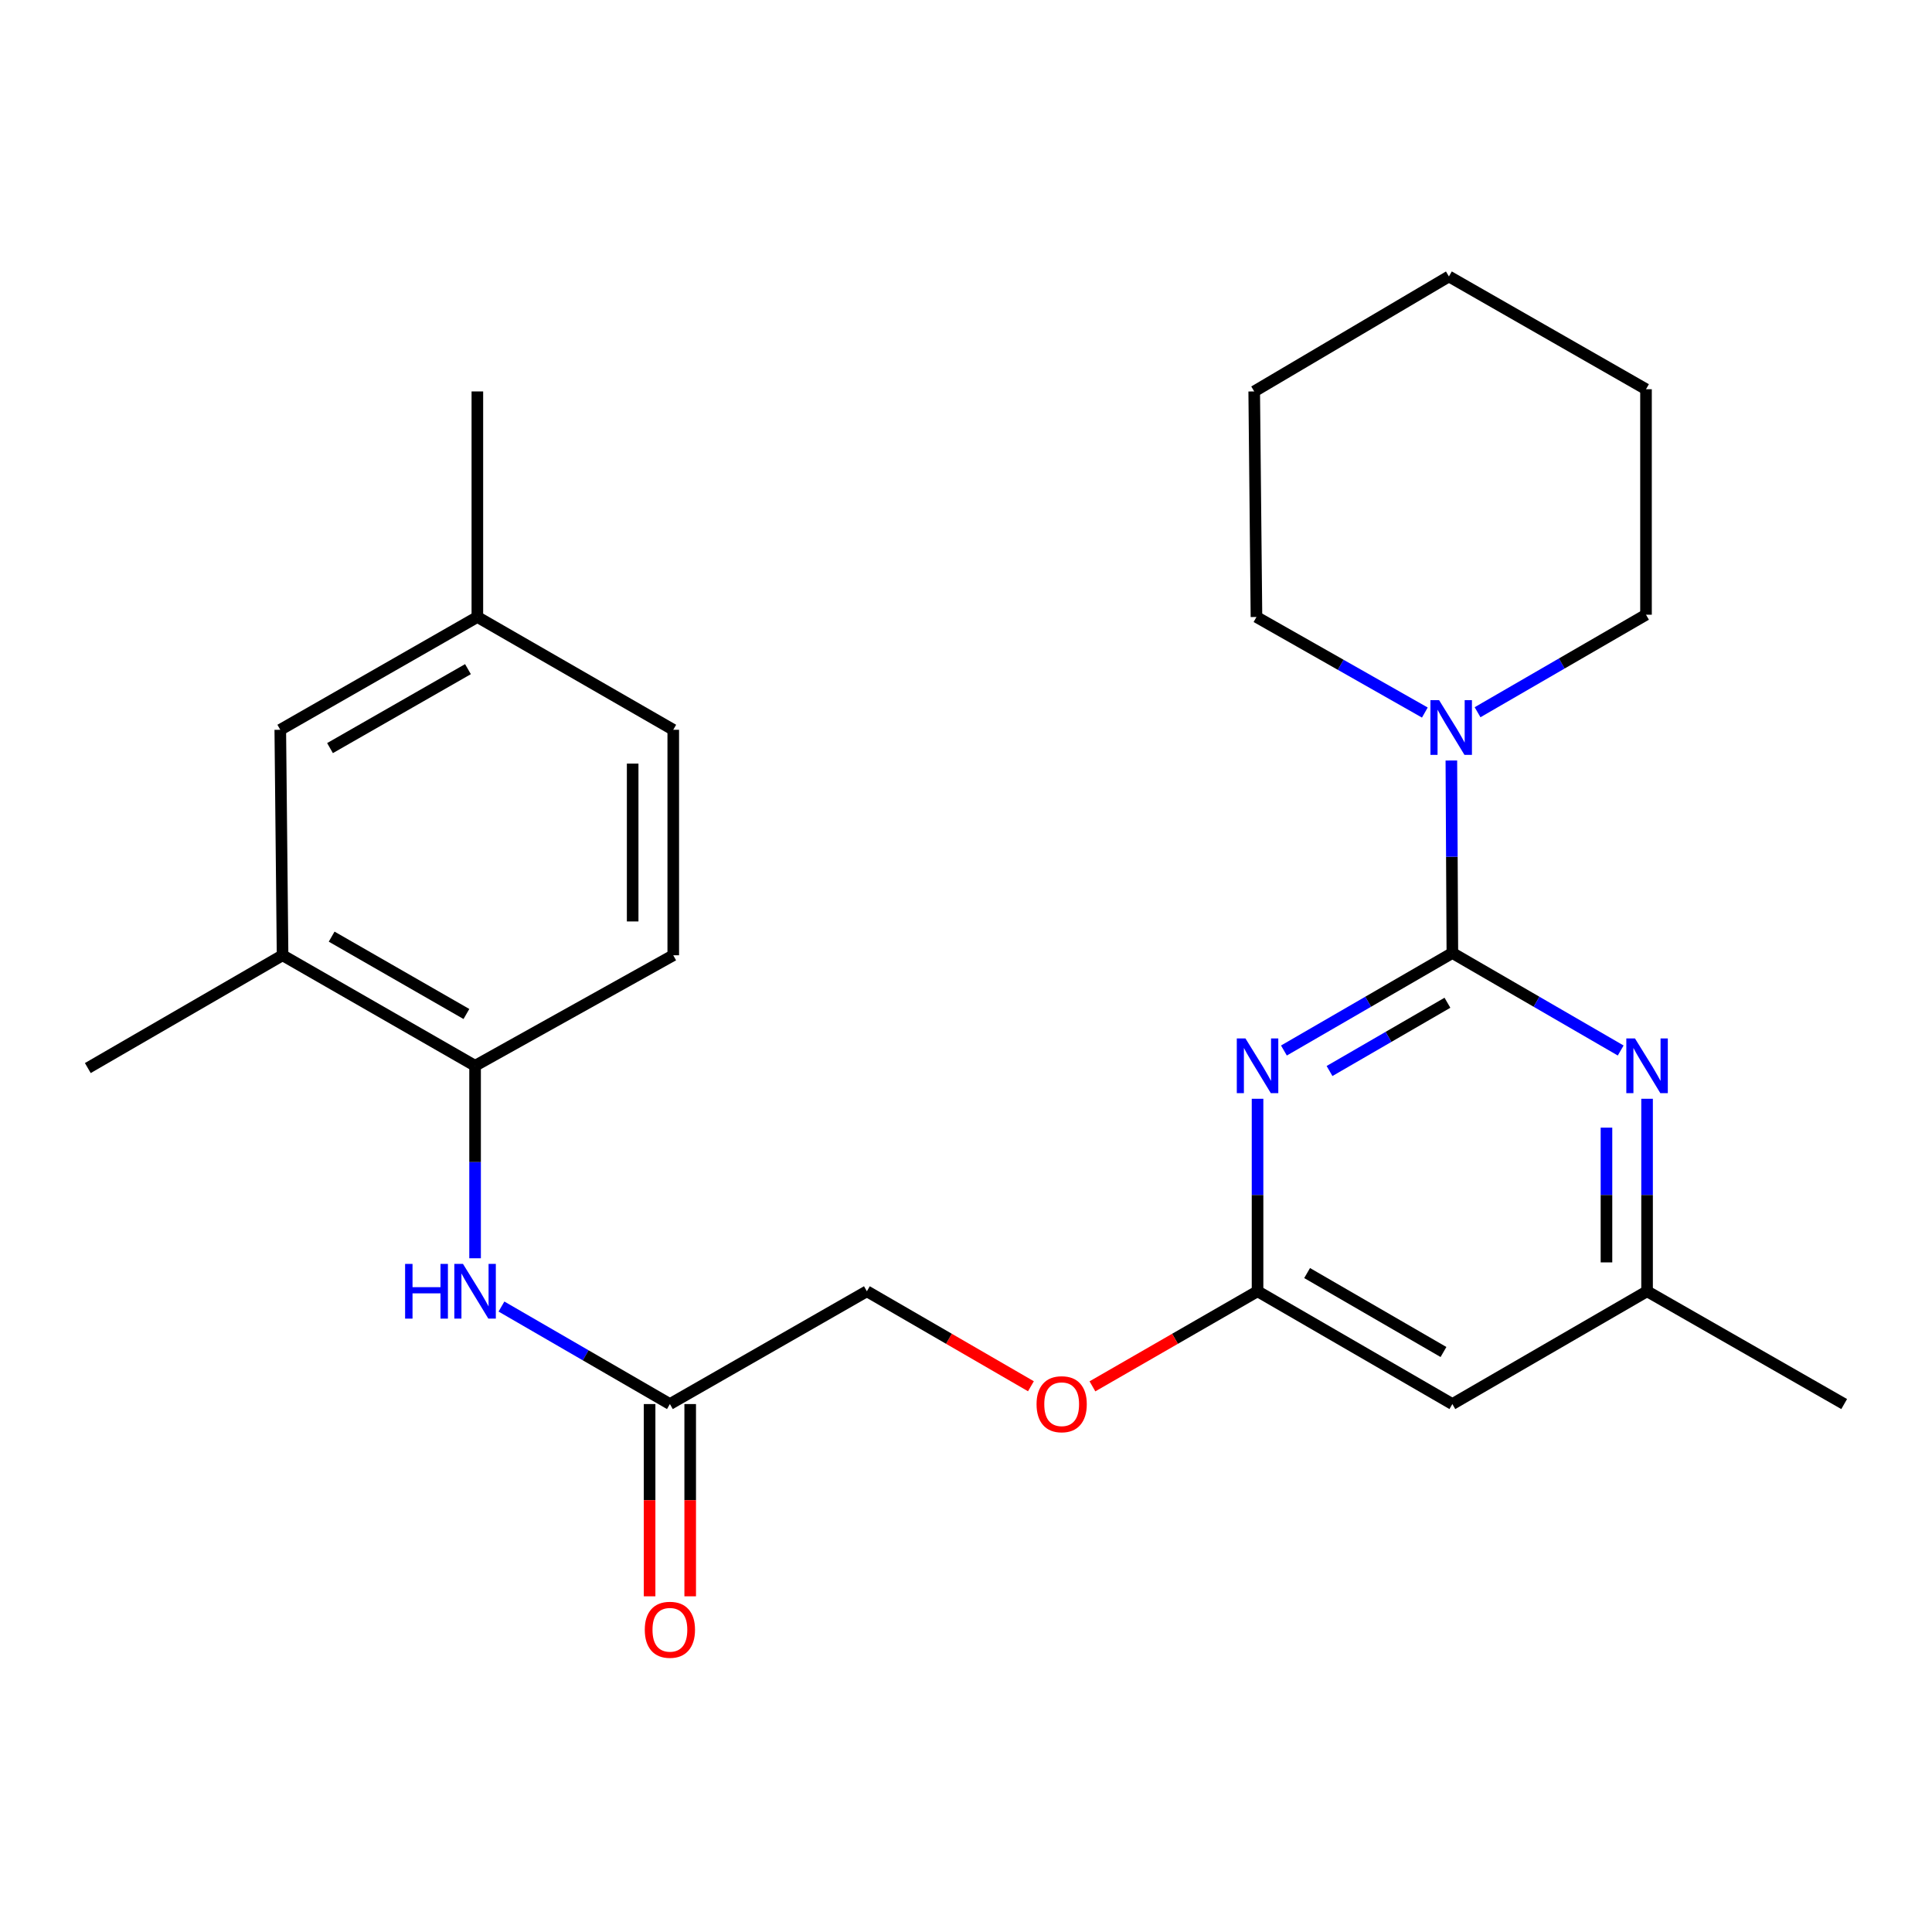<?xml version='1.0' encoding='iso-8859-1'?>
<svg version='1.1' baseProfile='full'
              xmlns='http://www.w3.org/2000/svg'
                      xmlns:rdkit='http://www.rdkit.org/xml'
                      xmlns:xlink='http://www.w3.org/1999/xlink'
                  xml:space='preserve'
width='1000px' height='1000px' viewBox='0 0 1000 1000'>
<!-- END OF HEADER -->
<rect style='opacity:1.0;fill:#FFFFFF;stroke:none' width='1000' height='1000' x='0' y='0'> </rect>
<path class='bond-0' d='M 751.741,493.268 L 708.149,518.505' style='fill:none;fill-rule:evenodd;stroke:#000000;stroke-width:6px;stroke-linecap:butt;stroke-linejoin:miter;stroke-opacity:1' />
<path class='bond-0' d='M 708.149,518.505 L 664.557,543.743' style='fill:none;fill-rule:evenodd;stroke:#0000FF;stroke-width:6px;stroke-linecap:butt;stroke-linejoin:miter;stroke-opacity:1' />
<path class='bond-0' d='M 749.191,519.023 L 718.677,536.69' style='fill:none;fill-rule:evenodd;stroke:#000000;stroke-width:6px;stroke-linecap:butt;stroke-linejoin:miter;stroke-opacity:1' />
<path class='bond-0' d='M 718.677,536.69 L 688.163,554.356' style='fill:none;fill-rule:evenodd;stroke:#0000FF;stroke-width:6px;stroke-linecap:butt;stroke-linejoin:miter;stroke-opacity:1' />
<path class='bond-1' d='M 751.741,493.268 L 795.304,518.503' style='fill:none;fill-rule:evenodd;stroke:#000000;stroke-width:6px;stroke-linecap:butt;stroke-linejoin:miter;stroke-opacity:1' />
<path class='bond-1' d='M 795.304,518.503 L 838.867,543.739' style='fill:none;fill-rule:evenodd;stroke:#0000FF;stroke-width:6px;stroke-linecap:butt;stroke-linejoin:miter;stroke-opacity:1' />
<path class='bond-2' d='M 751.741,493.268 L 751.481,443.45' style='fill:none;fill-rule:evenodd;stroke:#000000;stroke-width:6px;stroke-linecap:butt;stroke-linejoin:miter;stroke-opacity:1' />
<path class='bond-2' d='M 751.481,443.45 L 751.222,393.633' style='fill:none;fill-rule:evenodd;stroke:#0000FF;stroke-width:6px;stroke-linecap:butt;stroke-linejoin:miter;stroke-opacity:1' />
<path class='bond-3' d='M 650.904,568.725 L 650.904,618.542' style='fill:none;fill-rule:evenodd;stroke:#0000FF;stroke-width:6px;stroke-linecap:butt;stroke-linejoin:miter;stroke-opacity:1' />
<path class='bond-3' d='M 650.904,618.542 L 650.904,668.359' style='fill:none;fill-rule:evenodd;stroke:#000000;stroke-width:6px;stroke-linecap:butt;stroke-linejoin:miter;stroke-opacity:1' />
<path class='bond-9' d='M 852.518,568.725 L 852.518,618.542' style='fill:none;fill-rule:evenodd;stroke:#0000FF;stroke-width:6px;stroke-linecap:butt;stroke-linejoin:miter;stroke-opacity:1' />
<path class='bond-9' d='M 852.518,618.542 L 852.518,668.359' style='fill:none;fill-rule:evenodd;stroke:#000000;stroke-width:6px;stroke-linecap:butt;stroke-linejoin:miter;stroke-opacity:1' />
<path class='bond-9' d='M 831.506,583.67 L 831.506,618.542' style='fill:none;fill-rule:evenodd;stroke:#0000FF;stroke-width:6px;stroke-linecap:butt;stroke-linejoin:miter;stroke-opacity:1' />
<path class='bond-9' d='M 831.506,618.542 L 831.506,653.414' style='fill:none;fill-rule:evenodd;stroke:#000000;stroke-width:6px;stroke-linecap:butt;stroke-linejoin:miter;stroke-opacity:1' />
<path class='bond-17' d='M 737.496,368.816 L 693.92,344.085' style='fill:none;fill-rule:evenodd;stroke:#0000FF;stroke-width:6px;stroke-linecap:butt;stroke-linejoin:miter;stroke-opacity:1' />
<path class='bond-17' d='M 693.92,344.085 L 650.344,319.355' style='fill:none;fill-rule:evenodd;stroke:#000000;stroke-width:6px;stroke-linecap:butt;stroke-linejoin:miter;stroke-opacity:1' />
<path class='bond-18' d='M 764.786,368.651 L 808.378,343.413' style='fill:none;fill-rule:evenodd;stroke:#0000FF;stroke-width:6px;stroke-linecap:butt;stroke-linejoin:miter;stroke-opacity:1' />
<path class='bond-18' d='M 808.378,343.413 L 851.97,318.176' style='fill:none;fill-rule:evenodd;stroke:#000000;stroke-width:6px;stroke-linecap:butt;stroke-linejoin:miter;stroke-opacity:1' />
<path class='bond-11' d='M 650.904,668.359 L 608.174,692.964' style='fill:none;fill-rule:evenodd;stroke:#000000;stroke-width:6px;stroke-linecap:butt;stroke-linejoin:miter;stroke-opacity:1' />
<path class='bond-11' d='M 608.174,692.964 L 565.444,717.569' style='fill:none;fill-rule:evenodd;stroke:#FF0000;stroke-width:6px;stroke-linecap:butt;stroke-linejoin:miter;stroke-opacity:1' />
<path class='bond-25' d='M 650.904,668.359 L 751.741,726.739' style='fill:none;fill-rule:evenodd;stroke:#000000;stroke-width:6px;stroke-linecap:butt;stroke-linejoin:miter;stroke-opacity:1' />
<path class='bond-25' d='M 676.558,658.932 L 747.143,699.797' style='fill:none;fill-rule:evenodd;stroke:#000000;stroke-width:6px;stroke-linecap:butt;stroke-linejoin:miter;stroke-opacity:1' />
<path class='bond-4' d='M 259.554,676.264 L 303.146,701.501' style='fill:none;fill-rule:evenodd;stroke:#0000FF;stroke-width:6px;stroke-linecap:butt;stroke-linejoin:miter;stroke-opacity:1' />
<path class='bond-4' d='M 303.146,701.501 L 346.738,726.739' style='fill:none;fill-rule:evenodd;stroke:#000000;stroke-width:6px;stroke-linecap:butt;stroke-linejoin:miter;stroke-opacity:1' />
<path class='bond-5' d='M 245.901,651.282 L 245.901,601.464' style='fill:none;fill-rule:evenodd;stroke:#0000FF;stroke-width:6px;stroke-linecap:butt;stroke-linejoin:miter;stroke-opacity:1' />
<path class='bond-5' d='M 245.901,601.464 L 245.901,551.647' style='fill:none;fill-rule:evenodd;stroke:#000000;stroke-width:6px;stroke-linecap:butt;stroke-linejoin:miter;stroke-opacity:1' />
<path class='bond-8' d='M 245.901,551.647 L 146.256,494.447' style='fill:none;fill-rule:evenodd;stroke:#000000;stroke-width:6px;stroke-linecap:butt;stroke-linejoin:miter;stroke-opacity:1' />
<path class='bond-8' d='M 241.415,524.844 L 171.664,484.803' style='fill:none;fill-rule:evenodd;stroke:#000000;stroke-width:6px;stroke-linecap:butt;stroke-linejoin:miter;stroke-opacity:1' />
<path class='bond-13' d='M 245.901,551.647 L 348.477,494.447' style='fill:none;fill-rule:evenodd;stroke:#000000;stroke-width:6px;stroke-linecap:butt;stroke-linejoin:miter;stroke-opacity:1' />
<path class='bond-6' d='M 751.741,726.739 L 852.518,668.359' style='fill:none;fill-rule:evenodd;stroke:#000000;stroke-width:6px;stroke-linecap:butt;stroke-linejoin:miter;stroke-opacity:1' />
<path class='bond-7' d='M 346.738,726.739 L 448.695,668.359' style='fill:none;fill-rule:evenodd;stroke:#000000;stroke-width:6px;stroke-linecap:butt;stroke-linejoin:miter;stroke-opacity:1' />
<path class='bond-12' d='M 336.231,726.739 L 336.231,776.493' style='fill:none;fill-rule:evenodd;stroke:#000000;stroke-width:6px;stroke-linecap:butt;stroke-linejoin:miter;stroke-opacity:1' />
<path class='bond-12' d='M 336.231,776.493 L 336.231,826.248' style='fill:none;fill-rule:evenodd;stroke:#FF0000;stroke-width:6px;stroke-linecap:butt;stroke-linejoin:miter;stroke-opacity:1' />
<path class='bond-12' d='M 357.244,726.739 L 357.244,776.493' style='fill:none;fill-rule:evenodd;stroke:#000000;stroke-width:6px;stroke-linecap:butt;stroke-linejoin:miter;stroke-opacity:1' />
<path class='bond-12' d='M 357.244,776.493 L 357.244,826.248' style='fill:none;fill-rule:evenodd;stroke:#FF0000;stroke-width:6px;stroke-linecap:butt;stroke-linejoin:miter;stroke-opacity:1' />
<path class='bond-10' d='M 146.256,494.447 L 145.077,377.734' style='fill:none;fill-rule:evenodd;stroke:#000000;stroke-width:6px;stroke-linecap:butt;stroke-linejoin:miter;stroke-opacity:1' />
<path class='bond-19' d='M 146.256,494.447 L 45.455,552.826' style='fill:none;fill-rule:evenodd;stroke:#000000;stroke-width:6px;stroke-linecap:butt;stroke-linejoin:miter;stroke-opacity:1' />
<path class='bond-20' d='M 852.518,668.359 L 954.545,726.739' style='fill:none;fill-rule:evenodd;stroke:#000000;stroke-width:6px;stroke-linecap:butt;stroke-linejoin:miter;stroke-opacity:1' />
<path class='bond-27' d='M 145.077,377.734 L 247.08,319.355' style='fill:none;fill-rule:evenodd;stroke:#000000;stroke-width:6px;stroke-linecap:butt;stroke-linejoin:miter;stroke-opacity:1' />
<path class='bond-27' d='M 170.815,387.214 L 242.217,346.348' style='fill:none;fill-rule:evenodd;stroke:#000000;stroke-width:6px;stroke-linecap:butt;stroke-linejoin:miter;stroke-opacity:1' />
<path class='bond-14' d='M 533.607,717.525 L 491.151,692.942' style='fill:none;fill-rule:evenodd;stroke:#FF0000;stroke-width:6px;stroke-linecap:butt;stroke-linejoin:miter;stroke-opacity:1' />
<path class='bond-14' d='M 491.151,692.942 L 448.695,668.359' style='fill:none;fill-rule:evenodd;stroke:#000000;stroke-width:6px;stroke-linecap:butt;stroke-linejoin:miter;stroke-opacity:1' />
<path class='bond-16' d='M 348.477,494.447 L 348.477,377.734' style='fill:none;fill-rule:evenodd;stroke:#000000;stroke-width:6px;stroke-linecap:butt;stroke-linejoin:miter;stroke-opacity:1' />
<path class='bond-16' d='M 327.465,476.94 L 327.465,395.241' style='fill:none;fill-rule:evenodd;stroke:#000000;stroke-width:6px;stroke-linecap:butt;stroke-linejoin:miter;stroke-opacity:1' />
<path class='bond-15' d='M 247.08,319.355 L 348.477,377.734' style='fill:none;fill-rule:evenodd;stroke:#000000;stroke-width:6px;stroke-linecap:butt;stroke-linejoin:miter;stroke-opacity:1' />
<path class='bond-21' d='M 247.08,319.355 L 247.08,202.607' style='fill:none;fill-rule:evenodd;stroke:#000000;stroke-width:6px;stroke-linecap:butt;stroke-linejoin:miter;stroke-opacity:1' />
<path class='bond-22' d='M 650.344,319.355 L 649.177,202.607' style='fill:none;fill-rule:evenodd;stroke:#000000;stroke-width:6px;stroke-linecap:butt;stroke-linejoin:miter;stroke-opacity:1' />
<path class='bond-23' d='M 851.97,318.176 L 851.97,201.463' style='fill:none;fill-rule:evenodd;stroke:#000000;stroke-width:6px;stroke-linecap:butt;stroke-linejoin:miter;stroke-opacity:1' />
<path class='bond-26' d='M 649.177,202.607 L 749.954,143.095' style='fill:none;fill-rule:evenodd;stroke:#000000;stroke-width:6px;stroke-linecap:butt;stroke-linejoin:miter;stroke-opacity:1' />
<path class='bond-24' d='M 851.97,201.463 L 749.954,143.095' style='fill:none;fill-rule:evenodd;stroke:#000000;stroke-width:6px;stroke-linecap:butt;stroke-linejoin:miter;stroke-opacity:1' />
<path  class='atom-1' d='M 644.644 537.487
L 653.924 552.487
Q 654.844 553.967, 656.324 556.647
Q 657.804 559.327, 657.884 559.487
L 657.884 537.487
L 661.644 537.487
L 661.644 565.807
L 657.764 565.807
L 647.804 549.407
Q 646.644 547.487, 645.404 545.287
Q 644.204 543.087, 643.844 542.407
L 643.844 565.807
L 640.164 565.807
L 640.164 537.487
L 644.644 537.487
' fill='#0000FF'/>
<path  class='atom-2' d='M 846.258 537.487
L 855.538 552.487
Q 856.458 553.967, 857.938 556.647
Q 859.418 559.327, 859.498 559.487
L 859.498 537.487
L 863.258 537.487
L 863.258 565.807
L 859.378 565.807
L 849.418 549.407
Q 848.258 547.487, 847.018 545.287
Q 845.818 543.087, 845.458 542.407
L 845.458 565.807
L 841.778 565.807
L 841.778 537.487
L 846.258 537.487
' fill='#0000FF'/>
<path  class='atom-3' d='M 744.874 362.395
L 754.154 377.395
Q 755.074 378.875, 756.554 381.555
Q 758.034 384.235, 758.114 384.395
L 758.114 362.395
L 761.874 362.395
L 761.874 390.715
L 757.994 390.715
L 748.034 374.315
Q 746.874 372.395, 745.634 370.195
Q 744.434 367.995, 744.074 367.315
L 744.074 390.715
L 740.394 390.715
L 740.394 362.395
L 744.874 362.395
' fill='#0000FF'/>
<path  class='atom-5' d='M 209.681 654.199
L 213.521 654.199
L 213.521 666.239
L 228.001 666.239
L 228.001 654.199
L 231.841 654.199
L 231.841 682.519
L 228.001 682.519
L 228.001 669.439
L 213.521 669.439
L 213.521 682.519
L 209.681 682.519
L 209.681 654.199
' fill='#0000FF'/>
<path  class='atom-5' d='M 239.641 654.199
L 248.921 669.199
Q 249.841 670.679, 251.321 673.359
Q 252.801 676.039, 252.881 676.199
L 252.881 654.199
L 256.641 654.199
L 256.641 682.519
L 252.761 682.519
L 242.801 666.119
Q 241.641 664.199, 240.401 661.999
Q 239.201 659.799, 238.841 659.119
L 238.841 682.519
L 235.161 682.519
L 235.161 654.199
L 239.641 654.199
' fill='#0000FF'/>
<path  class='atom-12' d='M 536.519 726.819
Q 536.519 720.019, 539.879 716.219
Q 543.239 712.419, 549.519 712.419
Q 555.799 712.419, 559.159 716.219
Q 562.519 720.019, 562.519 726.819
Q 562.519 733.699, 559.119 737.619
Q 555.719 741.499, 549.519 741.499
Q 543.279 741.499, 539.879 737.619
Q 536.519 733.739, 536.519 726.819
M 549.519 738.299
Q 553.839 738.299, 556.159 735.419
Q 558.519 732.499, 558.519 726.819
Q 558.519 721.259, 556.159 718.459
Q 553.839 715.619, 549.519 715.619
Q 545.199 715.619, 542.839 718.419
Q 540.519 721.219, 540.519 726.819
Q 540.519 732.539, 542.839 735.419
Q 545.199 738.299, 549.519 738.299
' fill='#FF0000'/>
<path  class='atom-13' d='M 333.738 843.566
Q 333.738 836.766, 337.098 832.966
Q 340.458 829.166, 346.738 829.166
Q 353.018 829.166, 356.378 832.966
Q 359.738 836.766, 359.738 843.566
Q 359.738 850.446, 356.338 854.366
Q 352.938 858.246, 346.738 858.246
Q 340.498 858.246, 337.098 854.366
Q 333.738 850.486, 333.738 843.566
M 346.738 855.046
Q 351.058 855.046, 353.378 852.166
Q 355.738 849.246, 355.738 843.566
Q 355.738 838.006, 353.378 835.206
Q 351.058 832.366, 346.738 832.366
Q 342.418 832.366, 340.058 835.166
Q 337.738 837.966, 337.738 843.566
Q 337.738 849.286, 340.058 852.166
Q 342.418 855.046, 346.738 855.046
' fill='#FF0000'/>
</svg>
